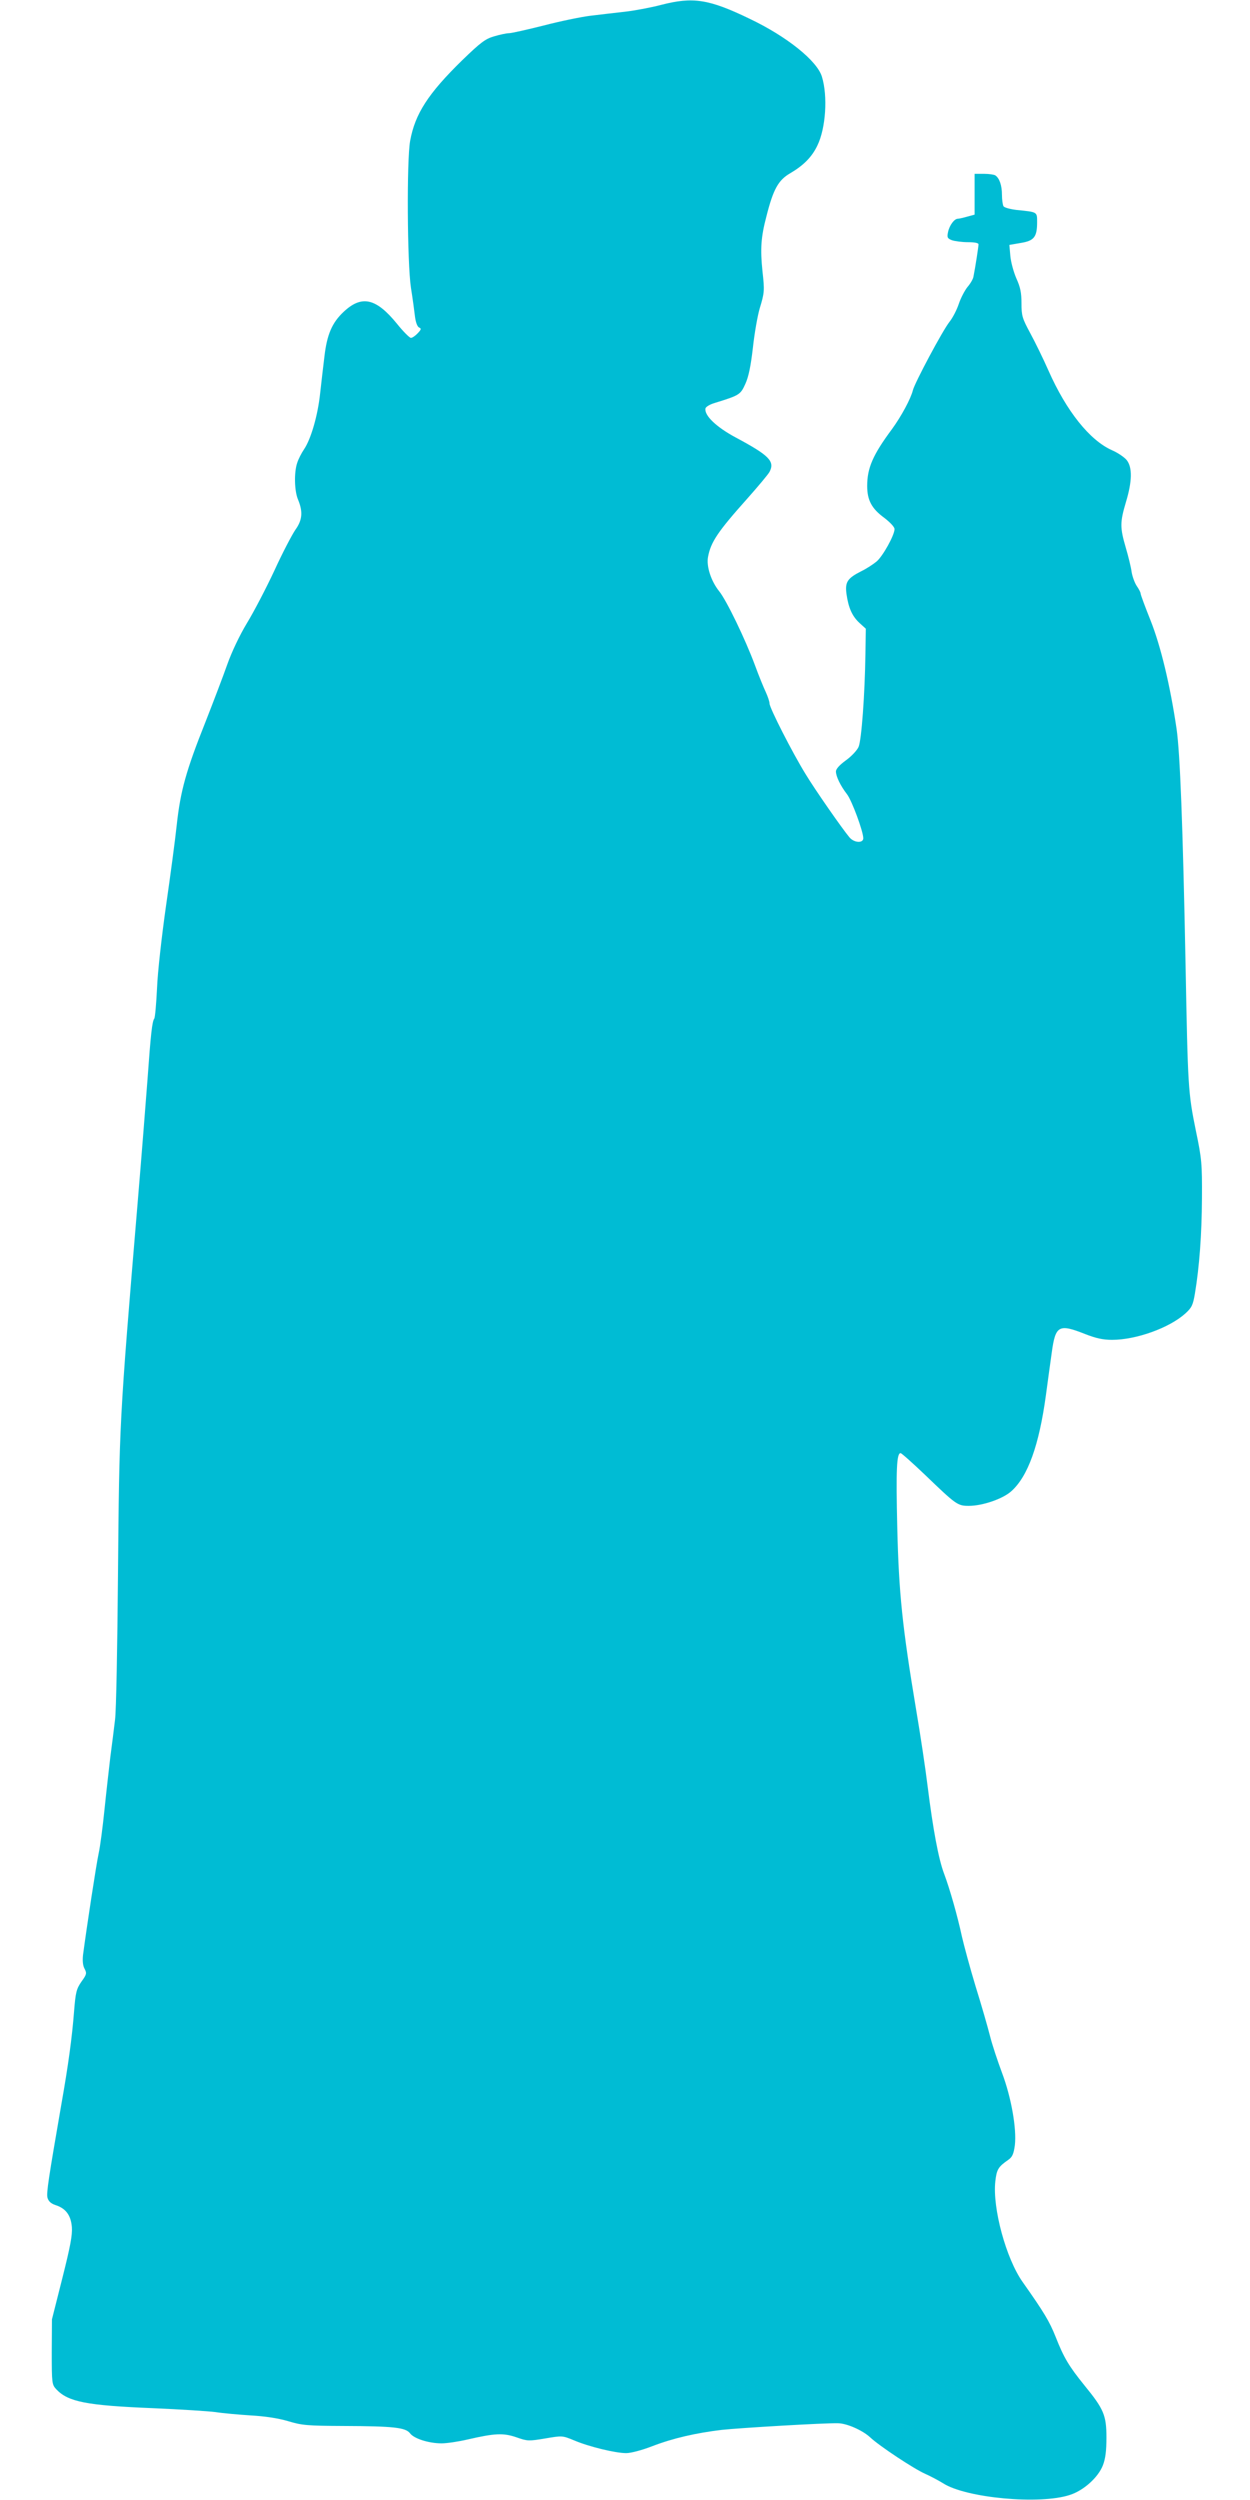 <?xml version="1.0" standalone="no"?>
<!DOCTYPE svg PUBLIC "-//W3C//DTD SVG 20010904//EN"
 "http://www.w3.org/TR/2001/REC-SVG-20010904/DTD/svg10.dtd">
<svg version="1.0" xmlns="http://www.w3.org/2000/svg"
 width="640pt" height="1280pt" viewBox="0 0 640 1280"
 preserveAspectRatio="xMidYMid meet">
<g transform="translate(0,1280) scale(0.1,-0.1)"
fill="#00bcd4" stroke="none">
<path d="M3385 12775 c-49 -13 -133 -29 -185 -35 -52 -6 -133 -15 -180 -21
-47 -6 -154 -28 -238 -50 -84 -21 -163 -39 -176 -39 -12 0 -46 -7 -76 -16 -45
-13 -69 -31 -163 -122 -175 -171 -242 -275 -267 -413 -18 -99 -15 -625 4 -752
9 -56 18 -124 21 -150 4 -29 12 -50 21 -54 12 -5 11 -10 -7 -29 -12 -13 -28
-24 -35 -24 -7 0 -40 33 -72 73 -107 131 -180 147 -272 61 -60 -56 -86 -117
-99 -230 -6 -49 -16 -134 -22 -189 -12 -113 -47 -233 -82 -285 -13 -19 -29
-50 -35 -69 -17 -48 -15 -145 4 -189 26 -63 22 -105 -14 -155 -17 -25 -66
-118 -107 -208 -42 -90 -105 -211 -141 -270 -38 -63 -78 -148 -100 -210 -20
-57 -71 -191 -113 -298 -98 -246 -127 -350 -146 -524 -8 -76 -33 -263 -55
-415 -22 -155 -43 -341 -46 -422 -4 -80 -10 -149 -14 -155 -11 -15 -18 -77
-35 -315 -9 -118 -31 -399 -50 -625 -95 -1135 -94 -1129 -101 -1915 -3 -360
-9 -691 -15 -735 -5 -44 -16 -129 -24 -190 -7 -60 -21 -182 -30 -270 -9 -88
-22 -189 -30 -225 -12 -55 -61 -376 -80 -520 -3 -29 -1 -54 8 -70 12 -23 11
-29 -16 -66 -26 -38 -30 -54 -38 -155 -10 -129 -29 -271 -65 -474 -65 -376
-77 -453 -71 -477 5 -18 17 -30 41 -38 53 -17 79 -52 84 -113 3 -41 -8 -99
-49 -262 l-53 -210 -1 -167 c0 -161 1 -167 23 -191 61 -65 156 -83 497 -97
138 -6 281 -15 319 -20 38 -6 119 -13 180 -17 71 -4 139 -14 190 -29 72 -22
100 -24 285 -25 257 -1 317 -8 340 -37 20 -28 97 -52 162 -52 27 0 87 9 134
20 139 32 182 34 249 11 57 -20 63 -20 147 -6 88 15 88 15 149 -10 75 -32 211
-65 266 -65 24 0 81 15 135 36 104 40 221 67 354 83 91 10 529 36 596 34 46
-1 125 -36 164 -72 48 -45 225 -162 282 -187 29 -13 70 -35 91 -48 117 -76
497 -111 650 -60 71 23 145 90 169 152 13 34 18 74 18 142 0 114 -14 146 -112
266 -80 99 -106 142 -148 249 -32 80 -59 125 -169 281 -85 120 -155 379 -140
515 7 62 15 75 67 111 20 14 27 30 33 74 10 84 -18 245 -66 372 -22 59 -50
143 -61 187 -11 44 -44 159 -74 255 -29 96 -60 211 -70 255 -22 103 -62 244
-91 321 -29 76 -57 229 -84 444 -11 91 -38 271 -60 400 -70 420 -88 593 -96
930 -7 298 -3 380 17 380 5 0 62 -51 127 -113 157 -151 165 -157 222 -157 71
0 175 36 218 75 85 76 142 235 177 491 9 65 22 164 30 219 19 139 36 148 170
95 56 -22 92 -30 139 -30 123 0 293 61 375 135 33 30 39 43 49 102 23 138 35
303 36 488 1 176 -1 202 -31 345 -40 197 -41 220 -53 855 -14 713 -28 1079
-46 1204 -33 223 -81 423 -133 554 -28 70 -51 132 -51 138 0 6 -9 23 -20 39
-10 15 -22 47 -26 71 -3 24 -17 81 -30 125 -30 103 -30 130 1 234 32 106 33
177 4 214 -12 15 -46 38 -76 51 -114 51 -233 200 -325 408 -26 59 -68 145 -93
191 -41 76 -45 89 -45 153 0 55 -6 83 -26 127 -14 32 -28 83 -31 115 l-5 57
58 10 c68 11 84 30 84 106 0 54 3 52 -105 63 -33 4 -63 12 -67 19 -4 6 -8 33
-8 59 0 48 -13 85 -34 99 -6 4 -32 8 -58 8 l-48 0 0 -105 0 -104 -37 -10 c-21
-6 -43 -11 -49 -11 -18 0 -43 -34 -50 -68 -6 -28 -3 -33 20 -42 15 -5 52 -10
82 -10 34 0 54 -4 54 -11 0 -11 -16 -116 -26 -166 -2 -12 -16 -36 -31 -53 -14
-18 -34 -56 -44 -86 -10 -30 -31 -71 -47 -91 -36 -45 -179 -314 -188 -351 -11
-44 -59 -133 -107 -199 -98 -132 -127 -199 -127 -291 0 -73 23 -116 87 -163
30 -23 53 -47 53 -58 0 -31 -60 -139 -92 -166 -17 -14 -52 -37 -77 -49 -73
-37 -85 -56 -77 -117 10 -71 29 -114 67 -149 l32 -29 -2 -128 c-3 -209 -20
-442 -35 -477 -8 -18 -36 -48 -65 -69 -33 -24 -51 -44 -51 -57 0 -25 23 -73
57 -117 25 -33 83 -190 83 -225 0 -26 -47 -24 -71 5 -37 44 -177 245 -224 323
-68 110 -185 340 -185 362 0 10 -9 36 -19 58 -10 21 -36 84 -56 139 -49 132
-145 331 -183 378 -41 51 -66 127 -57 175 14 77 51 131 201 299 55 62 107 124
114 137 28 54 -1 84 -173 176 -99 53 -162 113 -155 149 2 8 23 21 48 28 126
39 131 42 156 97 17 37 28 92 39 187 8 74 24 164 35 201 24 79 25 90 14 188
-12 115 -8 176 20 282 35 139 61 186 122 221 68 40 111 83 139 142 43 88 54
253 23 353 -25 81 -179 205 -370 296 -209 101 -290 113 -453 71z"/>
</g>
</svg>
